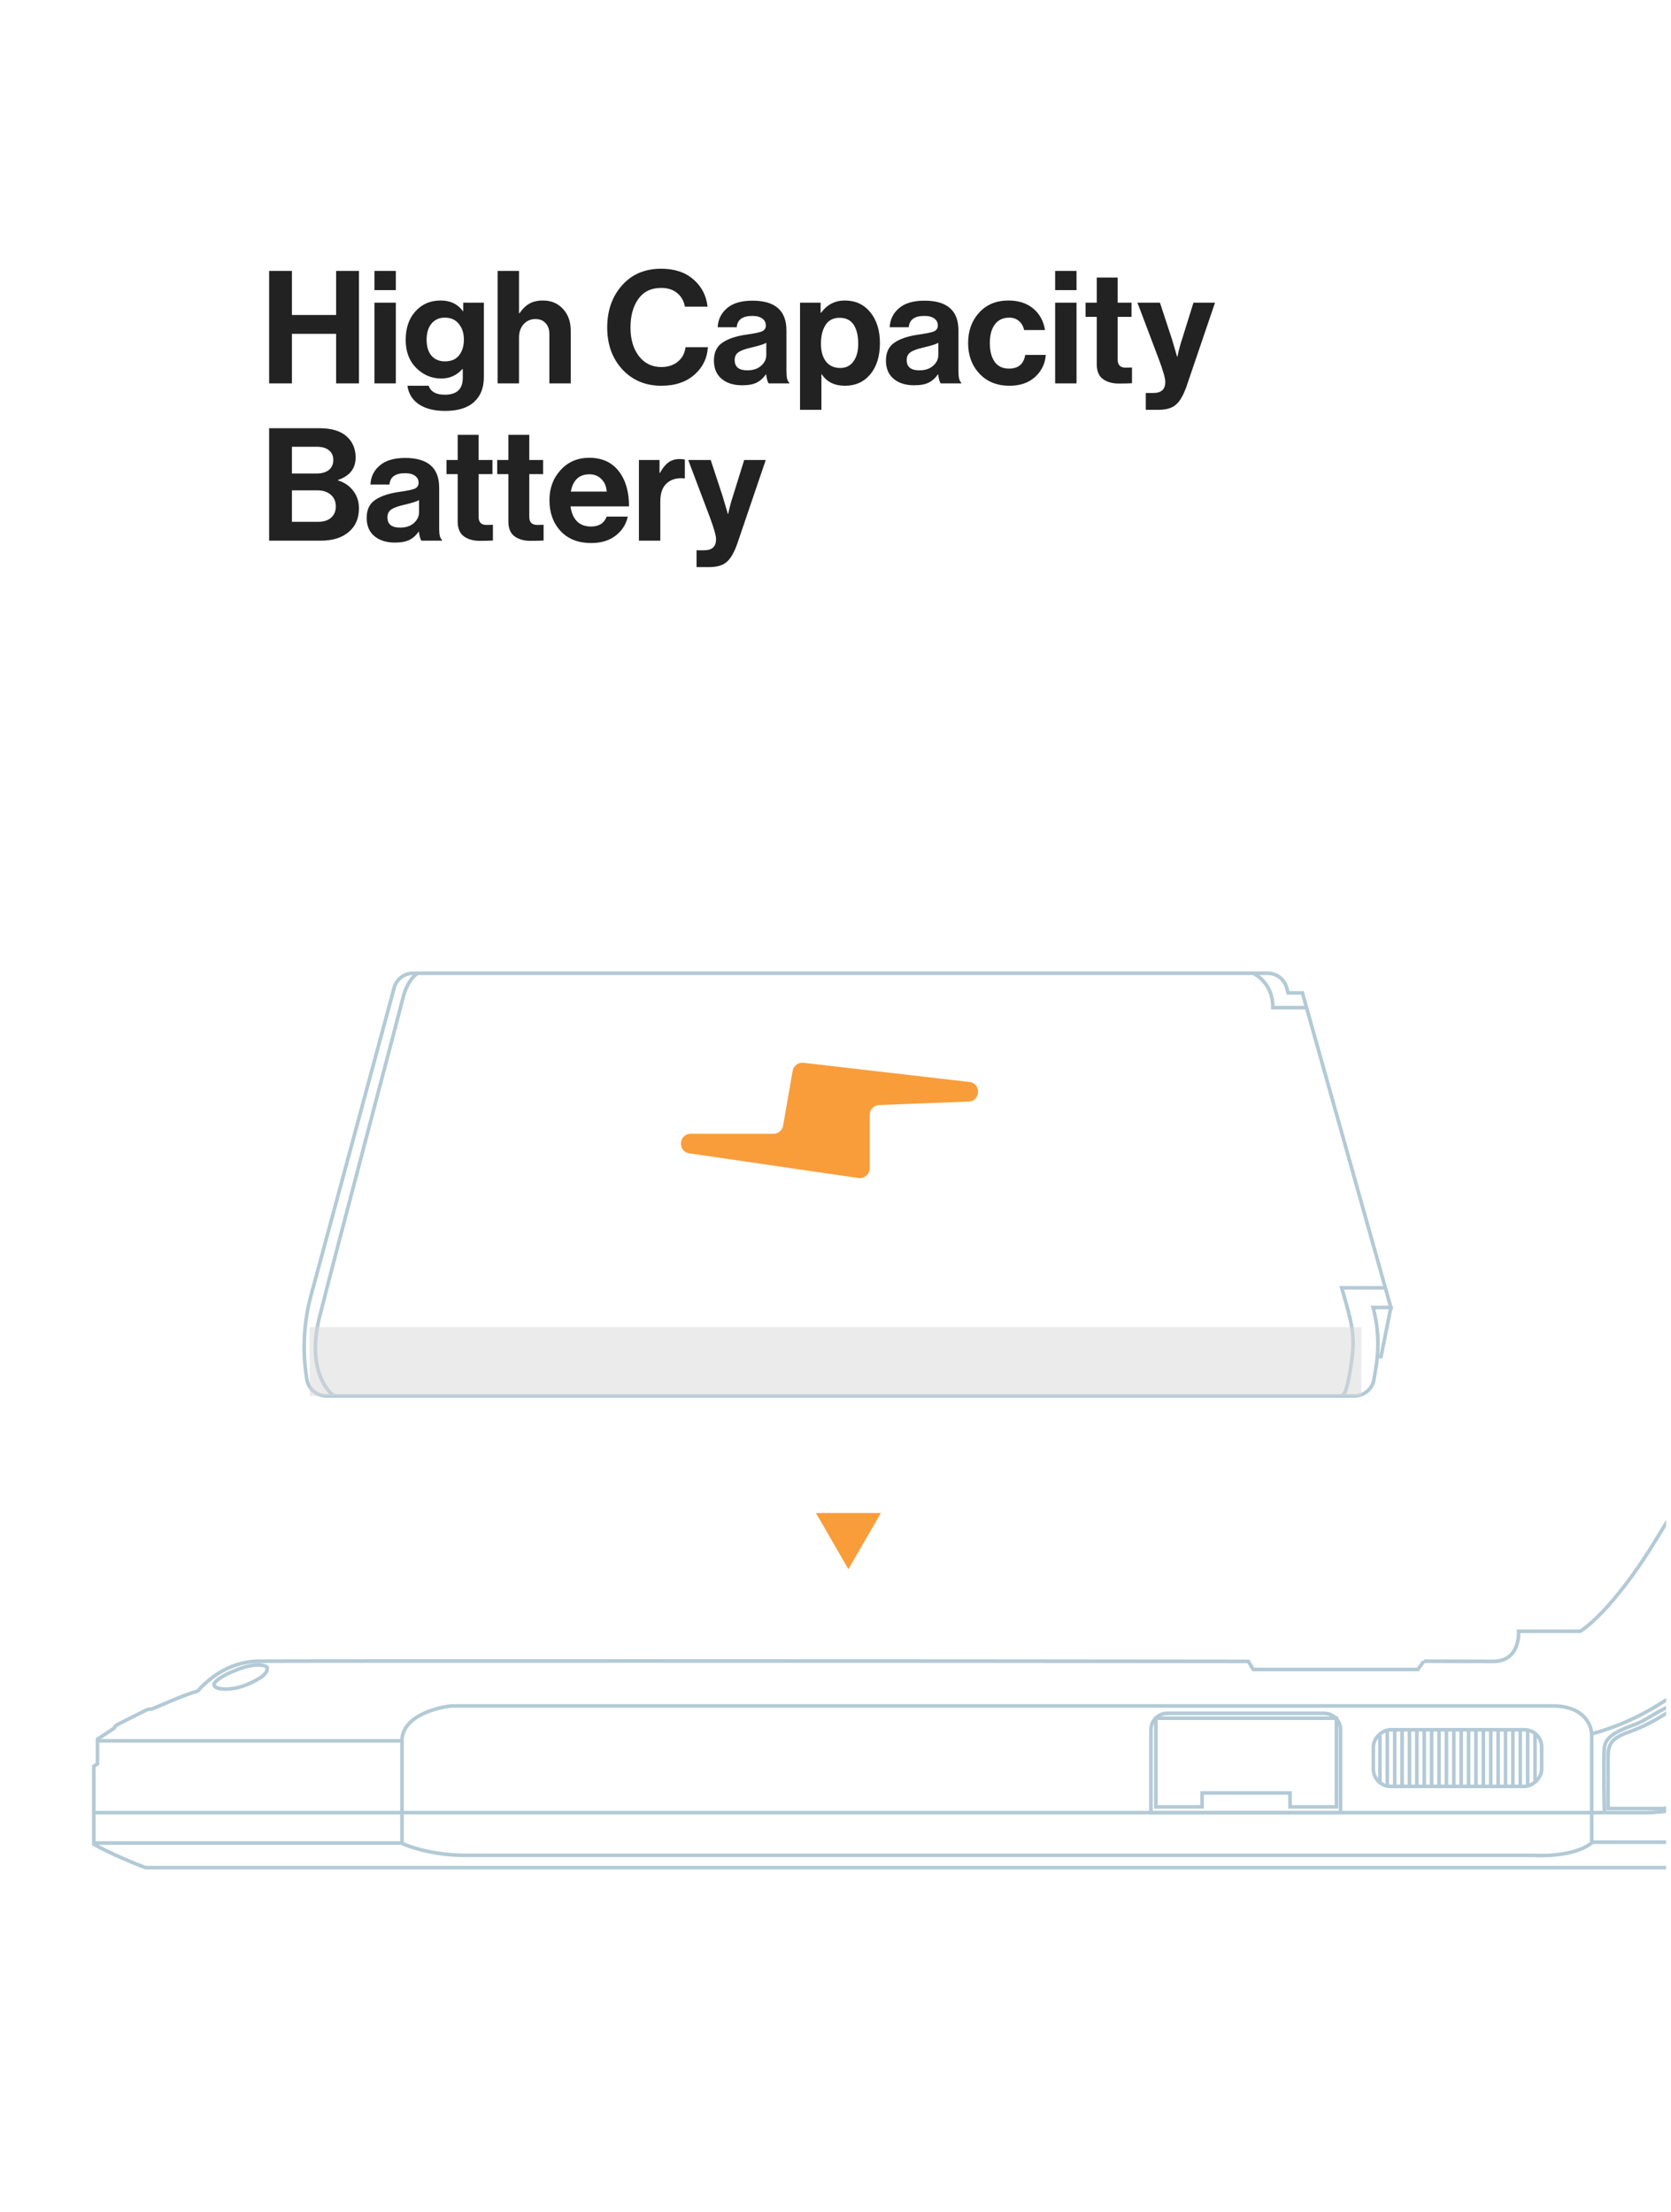 <svg width="170" height="225" viewBox="0 0 170 225" fill="none" xmlns="http://www.w3.org/2000/svg">
<g clip-path="url(#clip0_9210_89081)">
<rect x="0.5" width="169" height="225" rx="20" fill="white"/>
<path d="M27.38 39V27.56H29.7V32.04H34.196V27.56H36.516V39H34.196V33.96H29.7V39H27.38ZM38.095 39V30.792H40.271V39H38.095ZM38.095 29.512V27.56H40.271V29.512H38.095ZM45.289 41.8C44.179 41.8 43.289 41.576 42.617 41.128C41.955 40.68 41.566 40.051 41.449 39.24H43.609C43.822 39.848 44.371 40.152 45.257 40.152C46.473 40.152 47.081 39.581 47.081 38.44V37.544H47.033C46.467 38.184 45.753 38.504 44.889 38.504C43.918 38.504 43.07 38.147 42.345 37.432C41.63 36.717 41.273 35.768 41.273 34.584C41.273 33.368 41.603 32.397 42.265 31.672C42.926 30.936 43.779 30.568 44.825 30.568C45.817 30.568 46.574 30.931 47.097 31.656H47.129V30.792H49.225V38.376C49.225 39.443 48.899 40.275 48.249 40.872C47.587 41.491 46.601 41.8 45.289 41.8ZM45.257 36.76C45.907 36.76 46.393 36.552 46.713 36.136C47.033 35.72 47.193 35.187 47.193 34.536C47.193 33.896 47.022 33.368 46.681 32.952C46.35 32.525 45.87 32.312 45.241 32.312C44.686 32.312 44.238 32.515 43.897 32.92C43.566 33.325 43.401 33.869 43.401 34.552C43.401 35.245 43.566 35.789 43.897 36.184C44.238 36.568 44.691 36.76 45.257 36.76ZM52.802 27.56V31.864H52.85C53.159 31.416 53.495 31.091 53.858 30.888C54.231 30.675 54.69 30.568 55.234 30.568C56.077 30.568 56.759 30.856 57.282 31.432C57.804 31.997 58.066 32.733 58.066 33.64V39H55.89V33.96C55.89 33.512 55.762 33.149 55.506 32.872C55.261 32.595 54.914 32.456 54.466 32.456C53.986 32.456 53.586 32.632 53.266 32.984C52.956 33.336 52.802 33.789 52.802 34.344V39H50.626V27.56H52.802ZM67.279 39.24C65.668 39.24 64.345 38.685 63.311 37.576C62.287 36.456 61.775 35.037 61.775 33.32C61.775 31.592 62.276 30.163 63.279 29.032C64.281 27.901 65.609 27.336 67.263 27.336C68.628 27.336 69.721 27.699 70.543 28.424C71.375 29.139 71.855 30.061 71.983 31.192H69.679C69.572 30.605 69.305 30.141 68.879 29.8C68.463 29.459 67.924 29.288 67.263 29.288C66.249 29.288 65.476 29.661 64.943 30.408C64.409 31.155 64.143 32.125 64.143 33.32C64.143 34.504 64.425 35.469 64.991 36.216C65.567 36.963 66.329 37.336 67.279 37.336C67.951 37.336 68.511 37.155 68.959 36.792C69.407 36.419 69.668 35.928 69.743 35.32H72.015C71.951 36.397 71.529 37.299 70.751 38.024C69.887 38.835 68.729 39.24 67.279 39.24ZM78.2 39C78.094 38.861 78.008 38.557 77.944 38.088H77.912C77.677 38.44 77.379 38.712 77.016 38.904C76.653 39.096 76.147 39.192 75.496 39.192C74.632 39.192 73.939 38.973 73.416 38.536C72.894 38.099 72.632 37.48 72.632 36.68C72.632 35.848 72.92 35.24 73.496 34.856C74.072 34.461 74.883 34.189 75.928 34.04C76.696 33.933 77.219 33.827 77.496 33.72C77.773 33.603 77.912 33.4 77.912 33.112C77.912 32.813 77.795 32.579 77.56 32.408C77.326 32.227 76.984 32.136 76.536 32.136C75.544 32.136 75.016 32.52 74.952 33.288H73.016C73.048 32.509 73.363 31.864 73.96 31.352C74.558 30.84 75.421 30.584 76.552 30.584C78.856 30.584 80.008 31.592 80.008 33.608V37.784C80.008 38.403 80.104 38.781 80.296 38.92V39H78.2ZM76.024 37.672C76.621 37.672 77.091 37.517 77.432 37.208C77.784 36.899 77.96 36.531 77.96 36.104V34.872C77.725 35.011 77.219 35.171 76.44 35.352C75.822 35.491 75.384 35.651 75.128 35.832C74.872 36.003 74.744 36.269 74.744 36.632C74.744 37.325 75.171 37.672 76.024 37.672ZM81.391 41.688V30.792H83.487V31.816H83.535C84.144 30.984 84.949 30.568 85.951 30.568C87.029 30.568 87.893 30.968 88.543 31.768C89.194 32.568 89.519 33.613 89.519 34.904C89.519 36.227 89.194 37.283 88.543 38.072C87.893 38.851 87.034 39.24 85.968 39.24C84.901 39.24 84.112 38.851 83.6 38.072H83.567V41.688H81.391ZM85.504 37.432C86.058 37.432 86.496 37.213 86.816 36.776C87.146 36.339 87.311 35.736 87.311 34.968C87.311 34.147 87.157 33.501 86.847 33.032C86.538 32.563 86.064 32.328 85.424 32.328C84.773 32.328 84.293 32.573 83.984 33.064C83.674 33.544 83.519 34.179 83.519 34.968C83.519 35.725 83.69 36.328 84.031 36.776C84.373 37.213 84.864 37.432 85.504 37.432ZM95.7 39C95.594 38.861 95.508 38.557 95.444 38.088H95.412C95.177 38.44 94.879 38.712 94.516 38.904C94.153 39.096 93.647 39.192 92.996 39.192C92.132 39.192 91.439 38.973 90.916 38.536C90.394 38.099 90.132 37.48 90.132 36.68C90.132 35.848 90.42 35.24 90.996 34.856C91.572 34.461 92.383 34.189 93.428 34.04C94.196 33.933 94.719 33.827 94.996 33.72C95.273 33.603 95.412 33.4 95.412 33.112C95.412 32.813 95.295 32.579 95.06 32.408C94.826 32.227 94.484 32.136 94.036 32.136C93.044 32.136 92.516 32.52 92.452 33.288H90.516C90.548 32.509 90.863 31.864 91.46 31.352C92.058 30.84 92.921 30.584 94.052 30.584C96.356 30.584 97.508 31.592 97.508 33.608V37.784C97.508 38.403 97.604 38.781 97.796 38.92V39H95.7ZM93.524 37.672C94.121 37.672 94.591 37.517 94.932 37.208C95.284 36.899 95.46 36.531 95.46 36.104V34.872C95.225 35.011 94.719 35.171 93.94 35.352C93.322 35.491 92.884 35.651 92.628 35.832C92.372 36.003 92.244 36.269 92.244 36.632C92.244 37.325 92.671 37.672 93.524 37.672ZM102.7 39.24C101.43 39.24 100.412 38.829 99.644 38.008C98.876 37.187 98.492 36.152 98.492 34.904C98.492 33.656 98.865 32.621 99.612 31.8C100.369 30.979 101.361 30.568 102.588 30.568C103.622 30.568 104.465 30.84 105.116 31.384C105.766 31.928 106.166 32.659 106.316 33.576H104.188C104.113 33.203 103.942 32.899 103.676 32.664C103.409 32.429 103.078 32.312 102.684 32.312C102.044 32.312 101.553 32.541 101.212 33C100.87 33.459 100.7 34.093 100.7 34.904C100.7 35.704 100.865 36.339 101.196 36.808C101.526 37.267 102.012 37.496 102.652 37.496C103.601 37.496 104.15 37.032 104.3 36.104H106.396C106.321 37.011 105.953 37.763 105.292 38.36C104.63 38.947 103.766 39.24 102.7 39.24ZM107.345 39V30.792H109.521V39H107.345ZM107.345 29.512V27.56H109.521V29.512H107.345ZM110.443 32.232V30.792H111.579V28.232H113.707V30.792H115.115V32.232H113.707V36.584C113.707 37.128 113.979 37.4 114.523 37.4L115.163 37.384V38.984C114.832 39.005 114.379 39.016 113.803 39.016C113.173 39.016 112.645 38.867 112.219 38.568C111.792 38.259 111.579 37.752 111.579 37.048V32.232H110.443ZM116.568 41.688V39.976H117.336C118.146 39.976 118.552 39.603 118.552 38.856C118.552 38.493 118.344 37.752 117.928 36.632L115.72 30.792H118.008L119.224 34.488L119.752 36.28H119.784C119.933 35.587 120.093 34.989 120.264 34.488L121.416 30.792H123.608L120.744 39.208C120.424 40.147 120.061 40.792 119.656 41.144C119.261 41.507 118.658 41.688 117.848 41.688H116.568ZM27.38 55V43.56H32.5C33.727 43.56 34.649 43.837 35.268 44.392C35.876 44.936 36.18 45.651 36.18 46.536C36.18 47.656 35.583 48.419 34.388 48.824V48.872C35.028 49.064 35.54 49.411 35.924 49.912C36.319 50.413 36.516 51.011 36.516 51.704C36.516 52.717 36.18 53.512 35.508 54.088C34.815 54.696 33.855 55 32.628 55H27.38ZM29.7 49.88V53.08H32.372C32.927 53.08 33.364 52.941 33.684 52.664C34.004 52.376 34.164 51.997 34.164 51.528C34.164 51.005 33.988 50.6 33.636 50.312C33.295 50.024 32.852 49.88 32.308 49.88H29.7ZM29.7 48.168H32.212C32.724 48.168 33.135 48.051 33.444 47.816C33.753 47.571 33.908 47.229 33.908 46.792C33.908 46.365 33.759 46.035 33.46 45.8C33.172 45.565 32.772 45.448 32.26 45.448H29.7V48.168ZM42.872 55C42.765 54.861 42.68 54.557 42.616 54.088H42.584C42.349 54.44 42.051 54.712 41.688 54.904C41.325 55.096 40.819 55.192 40.168 55.192C39.304 55.192 38.611 54.973 38.088 54.536C37.565 54.099 37.304 53.48 37.304 52.68C37.304 51.848 37.592 51.24 38.168 50.856C38.744 50.461 39.555 50.189 40.6 50.04C41.368 49.933 41.891 49.827 42.168 49.72C42.445 49.603 42.584 49.4 42.584 49.112C42.584 48.813 42.467 48.579 42.232 48.408C41.997 48.227 41.656 48.136 41.208 48.136C40.216 48.136 39.688 48.52 39.624 49.288H37.688C37.72 48.509 38.035 47.864 38.632 47.352C39.229 46.84 40.093 46.584 41.224 46.584C43.528 46.584 44.68 47.592 44.68 49.608V53.784C44.68 54.403 44.776 54.781 44.968 54.92V55H42.872ZM40.696 53.672C41.293 53.672 41.763 53.517 42.104 53.208C42.456 52.899 42.632 52.531 42.632 52.104V50.872C42.397 51.011 41.891 51.171 41.112 51.352C40.493 51.491 40.056 51.651 39.8 51.832C39.544 52.003 39.416 52.269 39.416 52.632C39.416 53.325 39.843 53.672 40.696 53.672ZM45.427 48.232V46.792H46.563V44.232H48.691V46.792H50.099V48.232H48.691V52.584C48.691 53.128 48.963 53.4 49.507 53.4L50.147 53.384V54.984C49.816 55.005 49.363 55.016 48.787 55.016C48.158 55.016 47.63 54.867 47.203 54.568C46.776 54.259 46.563 53.752 46.563 53.048V48.232H45.427ZM50.583 48.232V46.792H51.719V44.232H53.847V46.792H55.255V48.232H53.847V52.584C53.847 53.128 54.119 53.4 54.663 53.4L55.303 53.384V54.984C54.973 55.005 54.519 55.016 53.943 55.016C53.314 55.016 52.786 54.867 52.359 54.568C51.933 54.259 51.719 53.752 51.719 53.048V48.232H50.583ZM60.154 55.24C58.831 55.24 57.791 54.835 57.034 54.024C56.276 53.203 55.898 52.157 55.898 50.888C55.898 49.661 56.276 48.637 57.034 47.816C57.791 46.984 58.762 46.568 59.946 46.568C61.236 46.568 62.234 47.016 62.938 47.912C63.642 48.808 63.994 50.008 63.994 51.512H58.042C58.127 52.163 58.346 52.669 58.698 53.032C59.05 53.384 59.53 53.56 60.138 53.56C60.938 53.56 61.466 53.224 61.722 52.552H63.866C63.706 53.32 63.3 53.96 62.65 54.472C61.999 54.984 61.167 55.24 60.154 55.24ZM59.978 48.248C58.922 48.248 58.287 48.835 58.074 50.008H61.722C61.69 49.485 61.514 49.064 61.194 48.744C60.874 48.413 60.468 48.248 59.978 48.248ZM67.097 46.792V48.104H67.145C67.401 47.624 67.683 47.272 67.993 47.048C68.302 46.813 68.692 46.696 69.161 46.696C69.385 46.696 69.555 46.717 69.673 46.76V48.664H69.625C68.889 48.589 68.297 48.749 67.849 49.144C67.401 49.539 67.177 50.157 67.177 51V55H65.001V46.792H67.097ZM70.864 57.688V55.976H71.632C72.443 55.976 72.848 55.603 72.848 54.856C72.848 54.493 72.64 53.752 72.224 52.632L70.016 46.792H72.304L73.52 50.488L74.048 52.28H74.08C74.23 51.587 74.39 50.989 74.56 50.488L75.712 46.792H77.904L75.04 55.208C74.72 56.147 74.358 56.792 73.952 57.144C73.558 57.507 72.955 57.688 72.144 57.688H70.864Z" fill="#222222"/>
<path d="M266.975 165.851L266.975 180.38C264.456 185.279 256.186 196.078 243.26 200.086L241.423 196.454C241.145 195.855 239.962 194.784 237.457 195.285C234.326 195.911 226.56 197.331 216.457 194.074C208.374 191.469 196.695 187.784 191.866 186.267L189.945 189.983L14.802 189.983C13.731 189.579 11.178 188.538 9.542 187.603L9.542 179.67L9.917 179.42L9.917 176.915L11.629 175.787C11.629 175.732 11.688 175.587 11.921 175.453C12.214 175.286 14.551 174.118 14.802 173.992L14.802 173.992C15.053 173.867 15.22 173.825 15.345 173.867C15.47 173.909 18.393 172.489 20.105 172.03C21 171 23.146 169.013 26.323 168.982C29.501 168.951 95.55 168.953 127 169L127.5 169.825L144.248 169.825L144.861 168.983L152 169C154.703 168.961 154.5 165.934 154.5 165.934L160.762 165.934C161.819 165.322 164.853 162.586 168.527 156.54C172.201 150.495 176.154 144.168 177.671 141.761L178.798 141.469C178.756 141.037 178.764 140.174 179.132 140.174C179.499 140.174 180.315 139.979 180.677 139.882C180.871 139.896 181.269 140.032 181.303 140.467C181.336 140.901 181.317 141.037 181.303 141.051C191.768 139.228 214.411 135.256 221.258 133.954C229.817 132.325 239.67 132.534 248.437 136.542C252.501 139.075 261.848 147.055 266.724 158.711L266.724 162.135C266.947 162.956 266.691 164.849 263.885 165.851L265.931 165.35C266.279 165.252 266.975 165.216 266.975 165.851Z" fill="white"/>
<path d="M152 169C154.703 168.961 154.5 165.934 154.5 165.934L160.762 165.934C161.819 165.322 164.853 162.586 168.527 156.54C172.201 150.495 176.154 144.168 177.671 141.761L178.798 141.469C178.756 141.037 178.764 140.174 179.132 140.174C179.499 140.174 180.315 139.979 180.677 139.882C180.871 139.896 181.269 140.032 181.303 140.467C181.336 140.901 181.317 141.037 181.303 141.051C191.768 139.228 214.411 135.256 221.258 133.954C229.817 132.325 239.67 132.534 248.437 136.542C252.501 139.075 261.848 147.055 266.724 158.711L266.724 162.135C266.947 162.956 266.691 164.849 263.885 165.851L265.931 165.35C266.279 165.252 266.975 165.216 266.975 165.851L266.975 180.38C264.456 185.279 256.186 196.078 243.26 200.086L241.423 196.454C241.145 195.855 239.962 194.784 237.457 195.285C234.326 195.911 226.56 197.331 216.457 194.074C208.374 191.469 196.695 187.784 191.866 186.267L189.945 189.983L14.802 189.983C13.731 189.579 11.178 188.538 9.542 187.603L9.542 179.67L9.917 179.42L9.917 176.915L11.629 175.787C11.629 175.732 11.688 175.587 11.921 175.453C12.214 175.286 14.552 174.117 14.802 173.992C15.053 173.867 15.22 173.825 15.345 173.867C15.47 173.909 18.393 172.489 20.105 172.03C21 171 23.146 169.013 26.323 168.982C29.501 168.951 95.55 168.953 127 169L127.5 169.825L144.248 169.825L144.861 168.983M152 169C151.591 169.006 144.861 168.983 144.861 168.983M152 169L144.861 168.983" stroke="#B3CAD6" stroke-width="0.367"/>
<path d="M161.931 187.393L161.931 176.455C161.931 175.481 161.137 173.532 157.964 173.532C154.791 173.532 81.965 173.532 45.948 173.532C44.264 173.699 40.896 174.643 40.896 177.081M40.896 177.081C40.896 179.519 40.896 185.055 40.896 187.519M40.896 177.081L9.959 177.081" stroke="#B3CAD6" stroke-width="0.367"/>
<path d="M134.709 174.284C135.631 174.284 136.379 175.032 136.379 175.954L136.379 184.388L117.09 184.388L117.09 175.954C117.09 175.032 117.838 174.284 118.76 174.284L134.709 174.284Z" stroke="#B3CAD6" stroke-width="0.367"/>
<path d="M135.962 174.786L135.962 183.804L131.244 183.804L131.239 182.385L122.299 182.385L122.289 183.804L117.592 183.804L117.592 174.786L135.962 174.786Z" stroke="#B3CAD6" stroke-width="0.367"/>
<path d="M25.371 169.468C26.507 169.234 27.041 169.454 27.167 169.593C27.417 170.386 25.705 171.129 24.954 171.43C23.701 171.931 21.948 171.973 21.781 171.43C21.614 170.887 23.952 169.76 25.371 169.468Z" stroke="#B3CAD6" stroke-width="0.367"/>
<path d="M156.169 176.372L156.169 181.382" stroke="#B3CAD6" stroke-width="0.367"/>
<path d="M175.959 180.088L176.627 179.629L177.17 180.38C174.373 183.094 171.534 183.595 169.196 183.971L163.601 183.971L163.601 178.752C163.601 177.416 163.893 176.831 165.772 176.163C167.651 175.495 168.903 174.66 169.989 173.992C170.857 173.458 171.687 173.77 171.993 173.992C171.525 174.627 171.798 175.287 171.993 175.537C172.8 176.678 174.506 179.094 174.874 179.629C175.241 180.163 175.75 180.157 175.959 180.088Z" stroke="#B3CAD6" stroke-width="0.367"/>
<path d="M177.671 180.463L173.371 174.618C172.856 173.922 171.417 172.739 169.78 173.574C167.734 174.618 167.442 174.994 166.231 175.453C165.021 175.912 163.351 176.497 163.225 177.749C163.125 178.751 163.184 182.62 163.225 184.429" stroke="#B3CAD6" stroke-width="0.367"/>
<path d="M155.417 176.038L155.417 181.716" stroke="#B3CAD6" stroke-width="0.367"/>
<path d="M154.666 176.038L154.666 181.716" stroke="#B3CAD6" stroke-width="0.367"/>
<path d="M153.914 176.038L153.914 181.716" stroke="#B3CAD6" stroke-width="0.367"/>
<path d="M153.163 176.038L153.163 181.716" stroke="#B3CAD6" stroke-width="0.367"/>
<path d="M152.412 176.038L152.412 181.716" stroke="#B3CAD6" stroke-width="0.367"/>
<path d="M151.66 176.038L151.66 181.716" stroke="#B3CAD6" stroke-width="0.367"/>
<path d="M150.909 176.038L150.909 181.716" stroke="#B3CAD6" stroke-width="0.367"/>
<path d="M150.156 176.038L150.156 181.716" stroke="#B3CAD6" stroke-width="0.367"/>
<path d="M149.405 176.038L149.405 181.716" stroke="#B3CAD6" stroke-width="0.367"/>
<path d="M148.653 176.038L148.653 181.716" stroke="#B3CAD6" stroke-width="0.367"/>
<path d="M147.902 176.038L147.902 181.716" stroke="#B3CAD6" stroke-width="0.367"/>
<path d="M147.151 176.038L147.151 181.716" stroke="#B3CAD6" stroke-width="0.367"/>
<path d="M146.399 176.038L146.399 181.716" stroke="#B3CAD6" stroke-width="0.367"/>
<path d="M145.647 176.038L145.647 181.716" stroke="#B3CAD6" stroke-width="0.367"/>
<path d="M144.896 176.038L144.896 181.716" stroke="#B3CAD6" stroke-width="0.367"/>
<path d="M144.145 176.038L144.145 181.716" stroke="#B3CAD6" stroke-width="0.367"/>
<path d="M256.787 158.837C255.576 157.111 252.704 153.059 250.9 150.654C248.646 147.648 245.139 144.266 236.246 144.934C227.353 145.602 202.136 148.608 198.295 148.984C194.454 149.359 188.108 150.779 183.348 157.334C178.589 163.889 173.119 170.569 171.241 171.779C169.362 172.99 166.606 175.119 161.805 176.414" stroke="#B3CAD6" stroke-width="0.367"/>
<path d="M143.394 176.038L143.394 181.716" stroke="#B3CAD6" stroke-width="0.367"/>
<path d="M142.642 176.038L142.642 181.716" stroke="#B3CAD6" stroke-width="0.367"/>
<path d="M141.891 176.038L141.891 181.716" stroke="#B3CAD6" stroke-width="0.367"/>
<path d="M141.139 176.038L141.139 181.716" stroke="#B3CAD6" stroke-width="0.367"/>
<path d="M140.388 176.539L140.388 181.215" stroke="#B3CAD6" stroke-width="0.367"/>
<rect x="156.838" y="175.955" width="5.762" height="17.118" rx="1.754" transform="rotate(90 156.838 175.955)" stroke="#B3CAD6" stroke-width="0.367"/>
<path d="M241.423 196.579C229.483 199.836 221.341 198.143 216.623 196.579C210.778 194.642 197.683 190.679 190.738 188.521C188.567 187.586 185.965 187.38 184.935 187.394L162.014 187.394C160.544 188.697 157.394 188.828 156.002 188.73C121.126 188.73 50.574 188.73 47.367 188.73C44.161 188.73 41.661 187.895 40.812 187.478L9.5 187.478M266.766 158.879L208.774 158.879C207.285 158.712 203.263 159.238 199.088 162.678C194.913 166.118 182.04 176.804 176.126 181.716C175.082 182.607 171.85 184.388 167.274 184.388C162.699 184.388 60.185 184.388 9.5 184.388" stroke="#B3CAD6" stroke-width="0.367"/>
<path d="M140.5 138L141.5 133L138 132L140 138H140.5Z" fill="white" stroke="#B3CAD6" stroke-width="0.367"/>
<path d="M130.9 100.478C130.664 99.606 129.872 99 128.969 99H42.031C41.128 99 40.336 99.606 40.1 100.478L31.637 131.793C30.888 134.565 30.748 137.488 31.22 140.32C31.381 141.285 32.217 142 33.194 142H137.806C138.783 142 139.618 141.293 139.779 140.329L139.989 139.065C140.326 137.045 140.223 134.977 139.689 133H141.5L132.5 101H131.041L130.9 100.478Z" fill="white" stroke="#B3CAD6" stroke-width="0.367"/>
<path d="M81.74 108.109L98.616 110.063C99.843 110.205 99.773 112.008 98.54 112.056L89.438 112.407C88.901 112.428 88.477 112.869 88.477 113.407L88.477 118.843C88.477 119.453 87.936 119.921 87.332 119.833L70.132 117.323C68.905 117.144 69.037 115.333 70.277 115.333L78.683 115.333C79.169 115.333 79.584 114.984 79.668 114.505L80.64 108.93C80.731 108.408 81.214 108.048 81.74 108.109Z" fill="#F99D3A"/>
<path d="M34.001 142C33.001 141.333 31.301 138.8 32.501 134C34.001 128 40.501 103.5 41.001 101.5C41.401 99.9 42.167 99.167 42.501 99" stroke="#B3CAD6" stroke-width="0.367"/>
<path d="M136.5 142C136.833 141.833 137.1 141.3 137.5 138.5C137.9 135.7 137.5 134.5 136.5 131H141" stroke="#B3CAD6" stroke-width="0.367"/>
<path d="M127.5 99C127.833 99.167 129.5 100.1 129.5 102.5H133" stroke="#B3CAD6" stroke-width="0.367"/>
<path d="M86.312 159.625L83.01 153.906L89.614 153.906L86.312 159.625Z" fill="#F99D3A"/>
<g filter="url(#filter0_f_9210_89081)">
<rect x="31.5" y="135" width="107" height="7" fill="#D9D9D9" fill-opacity="0.5"/>
</g>
</g>
<defs>
<filter id="filter0_f_9210_89081" x="26.5" y="130" width="117" height="17" filterUnits="userSpaceOnUse" color-interpolation-filters="sRGB">
<feFlood flood-opacity="0" result="BackgroundImageFix"/>
<feBlend mode="normal" in="SourceGraphic" in2="BackgroundImageFix" result="shape"/>
<feGaussianBlur stdDeviation="2.5" result="effect1_foregroundBlur_9210_89081"/>
</filter>
<clipPath id="clip0_9210_89081">
<rect x="0.5" width="169" height="225" rx="20" fill="white"/>
</clipPath>
</defs>
</svg>
